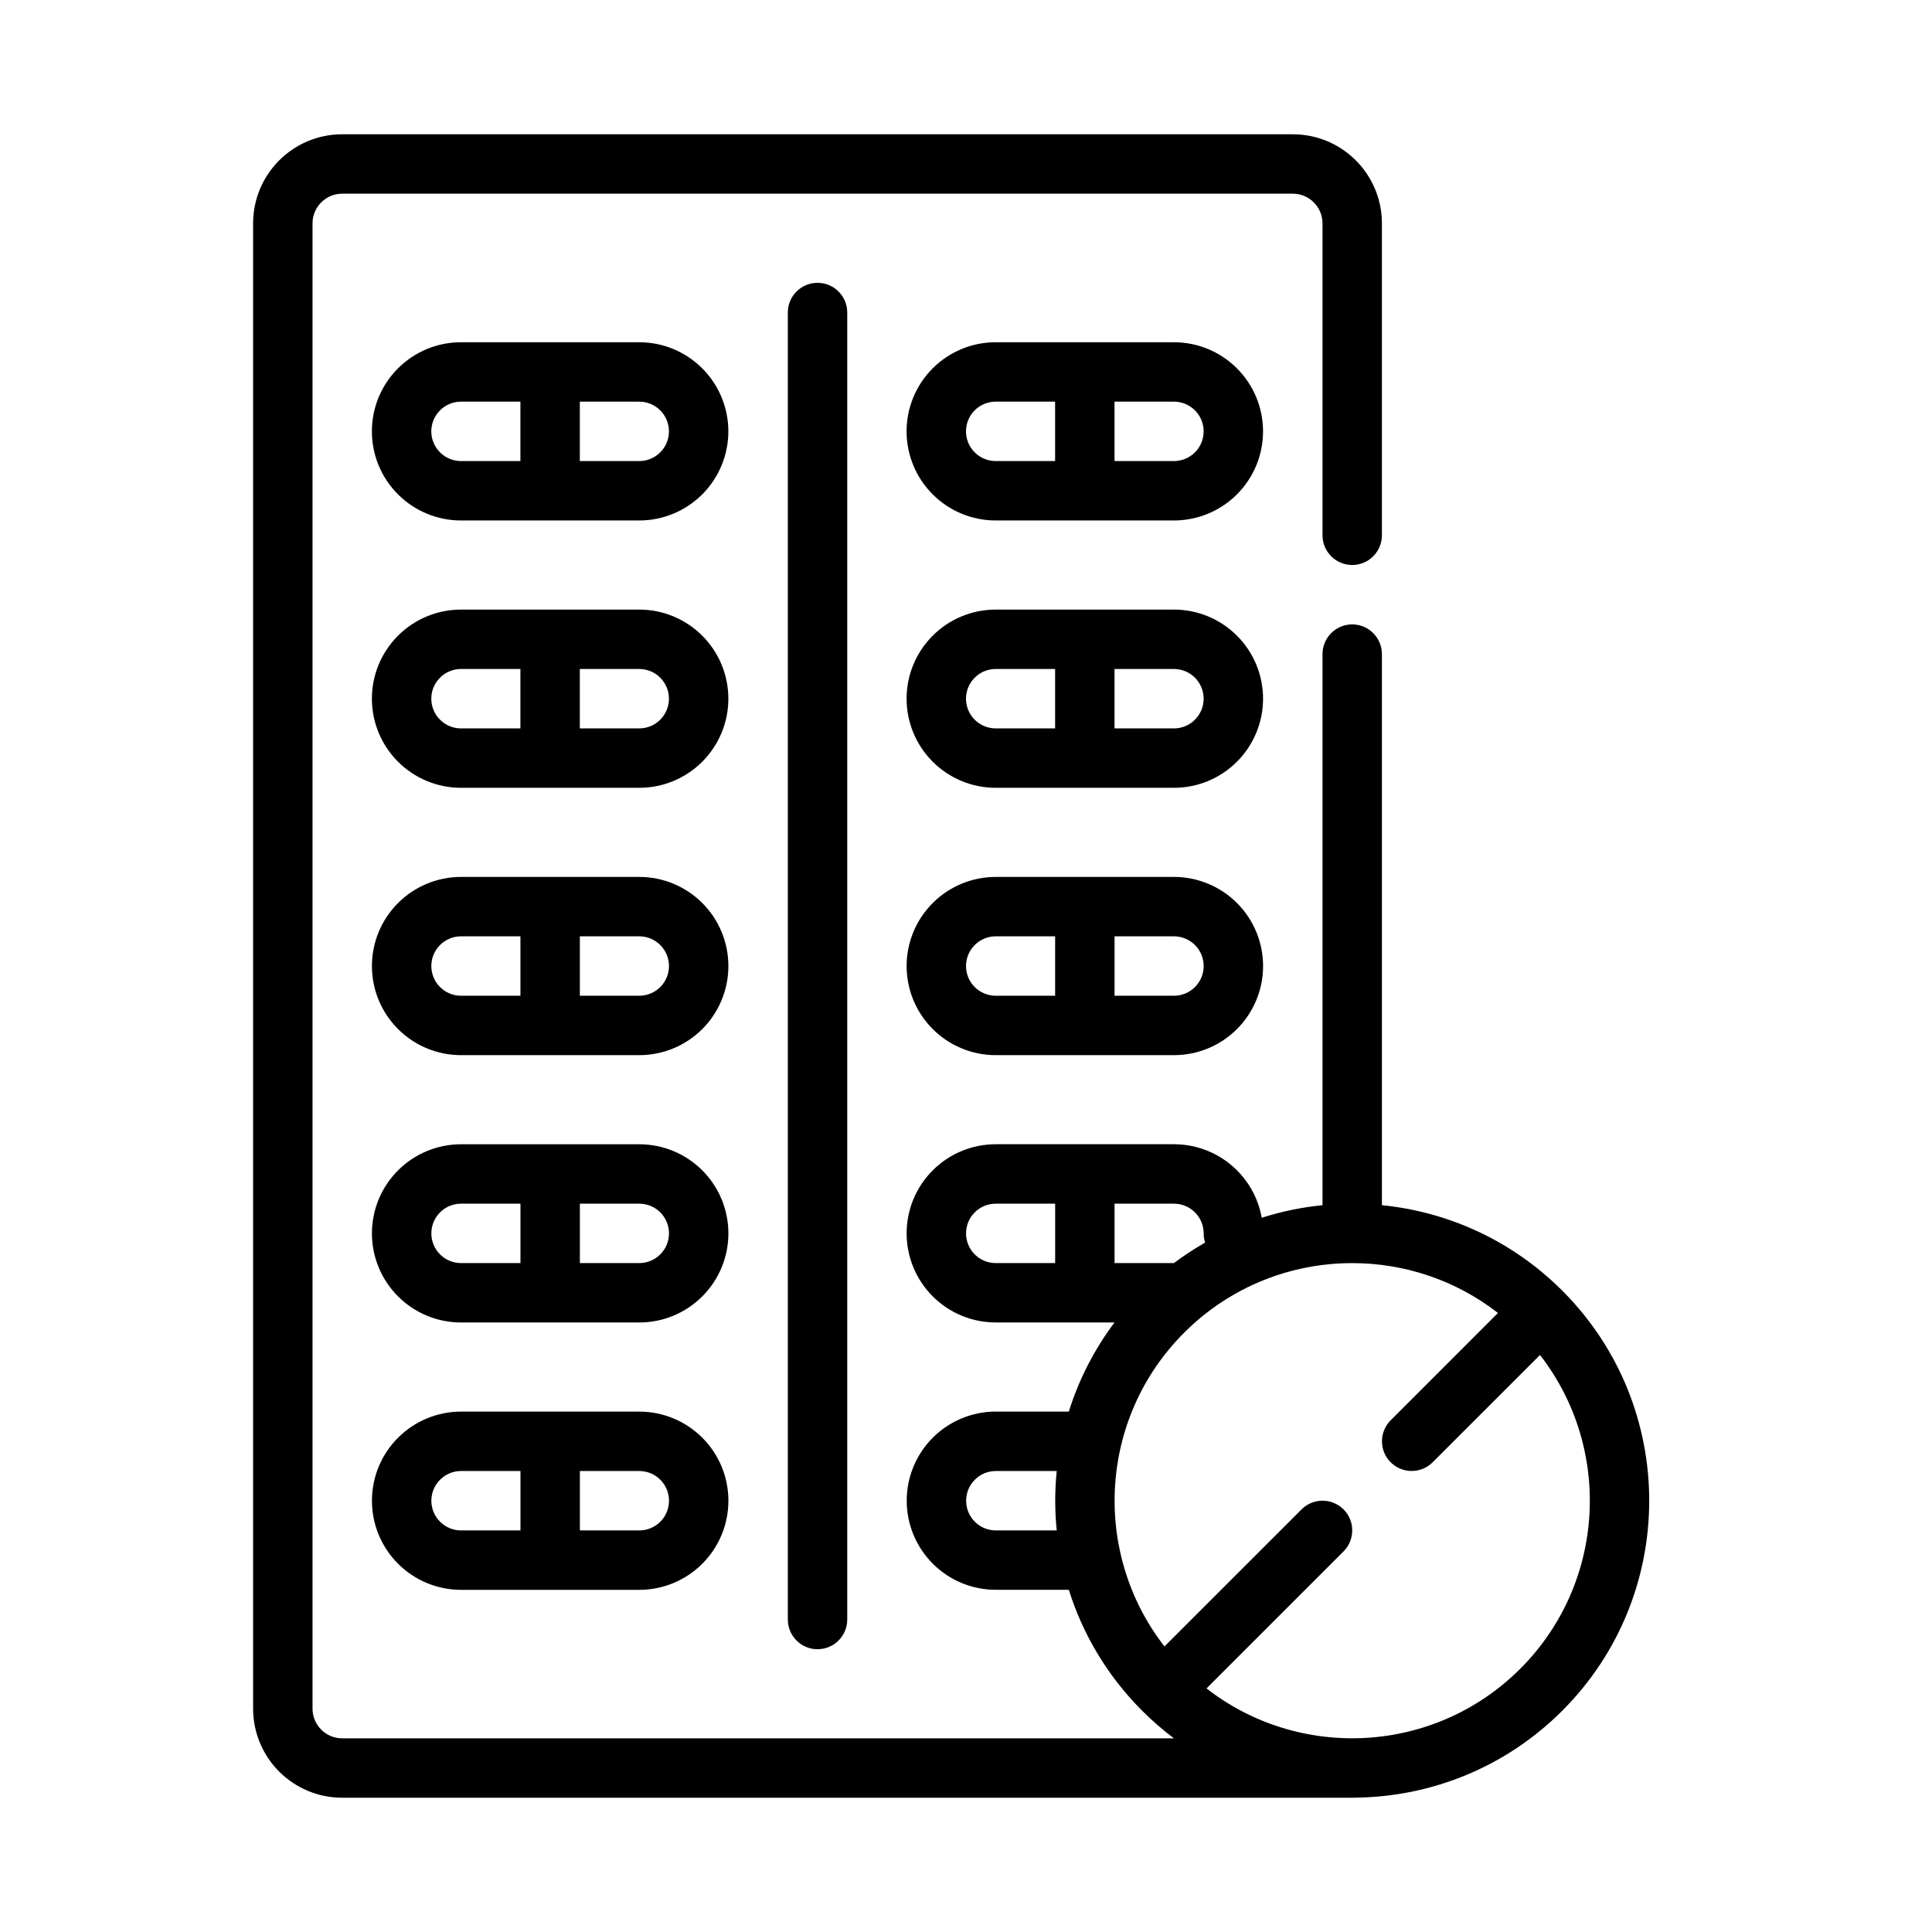 <?xml version="1.0" encoding="UTF-8"?>
<!-- Uploaded to: SVG Repo, www.svgrepo.com, Generator: SVG Repo Mixer Tools -->
<svg fill="#000000" width="800px" height="800px" version="1.1" viewBox="144 144 512 512" xmlns="http://www.w3.org/2000/svg">
 <path d="m502.88 620.4c-0.172 0.008-0.355 0.016-0.527 0.016h-267.66c-13.043 0-23.617-10.57-23.617-23.613v-393.6c0-13.047 10.574-23.617 23.617-23.617h251.91c13.047 0 23.617 10.57 23.617 23.617v82.656c0 4.344-3.527 7.871-7.871 7.871s-7.871-3.527-7.871-7.871v-82.656c0-4.348-3.527-7.875-7.875-7.875h-251.91c-4.344 0-7.871 3.527-7.871 7.875v393.6c0 4.344 3.527 7.871 7.871 7.871h220.41c-2.93-2.203-5.746-4.644-8.414-7.312-9.281-9.281-15.762-20.32-19.438-32.047h-19.344c-6.266 0-12.273-2.488-16.703-6.922-4.426-4.422-6.914-10.43-6.914-16.695 0-6.266 2.488-12.273 6.914-16.695 4.43-4.434 10.438-6.922 16.703-6.922h19.344c2.613-8.352 6.652-16.348 12.113-23.617h-31.48c-6.266 0-12.273-2.484-16.695-6.918-4.434-4.422-6.922-10.43-6.922-16.695s2.488-12.273 6.922-16.699c4.422-4.43 10.43-6.918 16.695-6.918h47.234c6.266 0 12.273 2.488 16.699 6.918 3.445 3.441 5.715 7.836 6.555 12.566 5.262-1.676 10.66-2.789 16.109-3.332v-146.04c0-4.348 3.527-7.875 7.871-7.875s7.871 3.527 7.871 7.875v146.04c17.367 1.734 34.262 9.211 47.59 22.445 0.07 0.07 0.141 0.133 0.211 0.203 0.07 0.07 0.137 0.141 0.207 0.215 30.512 30.738 30.441 80.457-0.215 111.11-15.223 15.23-35.164 22.906-55.137 23.039zm-0.387-141.66h-0.281c-16.078 0.031-32.137 6.18-44.395 18.43-22.695 22.695-24.434 58.465-5.219 83.152l36.324-36.316c3.07-3.07 8.062-3.07 11.133 0 3.066 3.07 3.066 8.062 0 11.133l-36.316 36.312c24.688 19.215 60.449 17.469 83.148-5.219 22.695-22.695 24.434-58.457 5.227-83.145l-28.445 28.434c-3.07 3.07-8.059 3.07-11.129 0-3.07-3.07-3.07-8.059 0-11.129l28.434-28.441c-11.281-8.777-24.875-13.188-38.48-13.211zm-149.71-251.92v346.37c0 4.344 3.527 7.871 7.871 7.871 4.348 0 7.875-3.527 7.875-7.871v-346.37c0-4.344-3.527-7.871-7.875-7.871-4.344 0-7.871 3.527-7.871 7.871zm-86.598 291.27h47.234c6.269 0 12.273 2.488 16.699 6.922 4.43 4.422 6.918 10.43 6.918 16.695h-7.871 7.871c0 6.266-2.488 12.273-6.918 16.695-4.426 4.434-10.43 6.922-16.699 6.922h-47.234c-6.266 0-12.27-2.488-16.695-6.922-4.434-4.422-6.922-10.43-6.922-16.695h7.875-7.875c0-6.266 2.488-12.273 6.922-16.695 4.426-4.434 10.43-6.922 16.695-6.922zm31.492 15.746v15.742h15.742c2.086 0 4.094-0.824 5.566-2.305 1.48-1.473 2.309-3.481 2.309-5.566h7.871-7.871c0-2.086-0.828-4.094-2.309-5.566-1.473-1.48-3.481-2.305-5.566-2.305zm-15.746 0h-15.746c-2.086 0-4.094 0.824-5.562 2.305-1.48 1.473-2.309 3.481-2.309 5.566h-7.871 7.871c0 2.086 0.828 4.094 2.309 5.566 1.469 1.48 3.477 2.305 5.562 2.305h15.746zm142.11 0h-16.133c-2.094 0-4.094 0.824-5.566 2.305-1.48 1.473-2.305 3.481-2.305 5.566 0 2.086 0.824 4.094 2.305 5.566 1.473 1.48 3.473 2.305 5.566 2.305h16.133c-0.527-5.234-0.527-10.508 0-15.742zm-157.86-86.594h47.234c6.269 0 12.273 2.488 16.699 6.918 4.43 4.426 6.918 10.434 6.918 16.699s-2.488 12.273-6.918 16.695c-4.426 4.434-10.43 6.918-16.699 6.918h-47.234c-6.266 0-12.27-2.484-16.695-6.918-4.434-4.422-6.922-10.43-6.922-16.695s2.488-12.273 6.922-16.699c4.426-4.43 10.43-6.918 16.695-6.918zm31.492 15.746v15.742h15.742c2.086 0 4.094-0.828 5.566-2.305 1.48-1.473 2.309-3.481 2.309-5.566 0-2.086-0.828-4.094-2.309-5.566-1.473-1.48-3.481-2.305-5.566-2.305zm-15.746 0h-15.746c-2.086 0-4.094 0.824-5.562 2.305-1.48 1.473-2.309 3.481-2.309 5.566 0 2.086 0.828 4.094 2.309 5.566 1.469 1.477 3.477 2.305 5.562 2.305h15.746zm141.7 0h-15.746c-2.086 0-4.094 0.824-5.566 2.305-1.48 1.473-2.305 3.481-2.305 5.566 0 2.086 0.824 4.094 2.305 5.566 1.473 1.477 3.481 2.305 5.566 2.305h15.746zm15.742 0v15.742h15.73c2.668-2 5.434-3.809 8.273-5.441-0.25-0.762-0.387-1.582-0.387-2.43 0-2.086-0.824-4.094-2.305-5.566-1.473-1.48-3.481-2.305-5.566-2.305zm-173.19-86.594h47.234c6.269 0 12.273 2.488 16.699 6.918 4.43 4.426 6.918 10.43 6.918 16.699 0 6.266-2.488 12.27-6.918 16.695-4.426 4.434-10.43 6.918-16.699 6.918h-47.234c-6.266 0-12.27-2.484-16.695-6.918-4.434-4.426-6.922-10.43-6.922-16.695 0-6.269 2.488-12.273 6.922-16.699 4.426-4.43 10.43-6.918 16.695-6.918zm141.7 0h47.234c6.266 0 12.273 2.488 16.699 6.918 4.43 4.426 6.918 10.43 6.918 16.699 0 6.266-2.488 12.27-6.918 16.695-4.426 4.434-10.434 6.918-16.699 6.918h-47.234c-6.266 0-12.273-2.484-16.695-6.918-4.434-4.426-6.922-10.43-6.922-16.695 0-6.269 2.488-12.273 6.922-16.699 4.422-4.43 10.43-6.918 16.695-6.918zm31.488 15.742v15.746h15.746c2.086 0 4.094-0.828 5.566-2.309 1.48-1.469 2.305-3.477 2.305-5.562s-0.824-4.094-2.305-5.566c-1.473-1.48-3.481-2.309-5.566-2.309zm-141.7 0v15.746h15.742c2.086 0 4.094-0.828 5.566-2.309 1.48-1.469 2.309-3.477 2.309-5.562s-0.828-4.094-2.309-5.566c-1.473-1.48-3.481-2.309-5.566-2.309zm-15.746 0h-15.746c-2.086 0-4.094 0.828-5.562 2.309-1.48 1.473-2.309 3.481-2.309 5.566s0.828 4.094 2.309 5.562c1.469 1.48 3.477 2.309 5.562 2.309h15.746zm141.7 0h-15.746c-2.086 0-4.094 0.828-5.566 2.309-1.48 1.473-2.305 3.481-2.305 5.566s0.824 4.094 2.305 5.562c1.473 1.48 3.481 2.309 5.566 2.309h15.746zm-157.45-86.59h47.234c6.269 0 12.273 2.488 16.699 6.918 4.43 4.426 6.918 10.43 6.918 16.695 0 6.269-2.488 12.273-6.918 16.699-4.426 4.43-10.43 6.918-16.699 6.918h-47.234c-6.266 0-12.27-2.488-16.695-6.918-4.434-4.426-6.922-10.43-6.922-16.699 0-6.266 2.488-12.27 6.922-16.695 4.426-4.43 10.43-6.918 16.695-6.918zm141.7 0h47.234c6.266 0 12.273 2.488 16.699 6.918 4.43 4.426 6.918 10.43 6.918 16.695 0 6.269-2.488 12.273-6.918 16.699-4.426 4.43-10.434 6.918-16.699 6.918h-47.234c-6.266 0-12.273-2.488-16.695-6.918-4.434-4.426-6.922-10.43-6.922-16.699 0-6.266 2.488-12.27 6.922-16.695 4.422-4.43 10.43-6.918 16.695-6.918zm31.488 15.742v15.746h15.746c2.086 0 4.094-0.828 5.566-2.309 1.48-1.473 2.305-3.477 2.305-5.566 0-2.086-0.824-4.09-2.305-5.562-1.473-1.48-3.481-2.309-5.566-2.309zm-141.7 0v15.746h15.742c2.086 0 4.094-0.828 5.566-2.309 1.48-1.473 2.309-3.477 2.309-5.566 0-2.086-0.828-4.09-2.309-5.562-1.473-1.48-3.481-2.309-5.566-2.309zm-15.746 0h-15.746c-2.086 0-4.094 0.828-5.562 2.309-1.48 1.473-2.309 3.477-2.309 5.562 0 2.09 0.828 4.094 2.309 5.566 1.469 1.48 3.477 2.309 5.562 2.309h15.746zm141.7 0h-15.746c-2.086 0-4.094 0.828-5.566 2.309-1.48 1.473-2.305 3.477-2.305 5.562 0 2.09 0.824 4.094 2.305 5.566 1.473 1.48 3.481 2.309 5.566 2.309h15.746zm-15.746-86.59h47.234c6.266 0 12.273 2.484 16.699 6.918 4.43 4.426 6.918 10.43 6.918 16.695s-2.488 12.273-6.918 16.699c-4.426 4.43-10.434 6.918-16.699 6.918h-47.234c-6.266 0-12.273-2.488-16.695-6.918-4.434-4.426-6.922-10.434-6.922-16.699s2.488-12.27 6.922-16.695c4.422-4.434 10.43-6.918 16.695-6.918zm-141.7 0h47.234c6.269 0 12.273 2.484 16.699 6.918 4.43 4.426 6.918 10.43 6.918 16.695s-2.488 12.273-6.918 16.699c-4.426 4.43-10.43 6.918-16.699 6.918h-47.234c-6.266 0-12.27-2.488-16.695-6.918-4.434-4.426-6.922-10.434-6.922-16.699s2.488-12.27 6.922-16.695c4.426-4.434 10.43-6.918 16.695-6.918zm173.19 15.742v15.746h15.746c2.086 0 4.094-0.828 5.566-2.309 1.48-1.473 2.305-3.481 2.305-5.566 0-2.086-0.824-4.094-2.305-5.562-1.473-1.48-3.481-2.309-5.566-2.309zm-141.7 0v15.746h15.742c2.086 0 4.094-0.828 5.566-2.309 1.48-1.473 2.309-3.481 2.309-5.566 0-2.086-0.828-4.094-2.309-5.562-1.473-1.48-3.481-2.309-5.566-2.309zm-15.746 0h-15.746c-2.086 0-4.094 0.828-5.562 2.309-1.48 1.469-2.309 3.477-2.309 5.562 0 2.086 0.828 4.094 2.309 5.566 1.469 1.48 3.477 2.309 5.562 2.309h15.746zm141.7 0h-15.746c-2.086 0-4.094 0.828-5.566 2.309-1.48 1.469-2.305 3.477-2.305 5.562 0 2.086 0.824 4.094 2.305 5.566 1.473 1.48 3.481 2.309 5.566 2.309h15.746z" fill-rule="evenodd"/>
</svg>